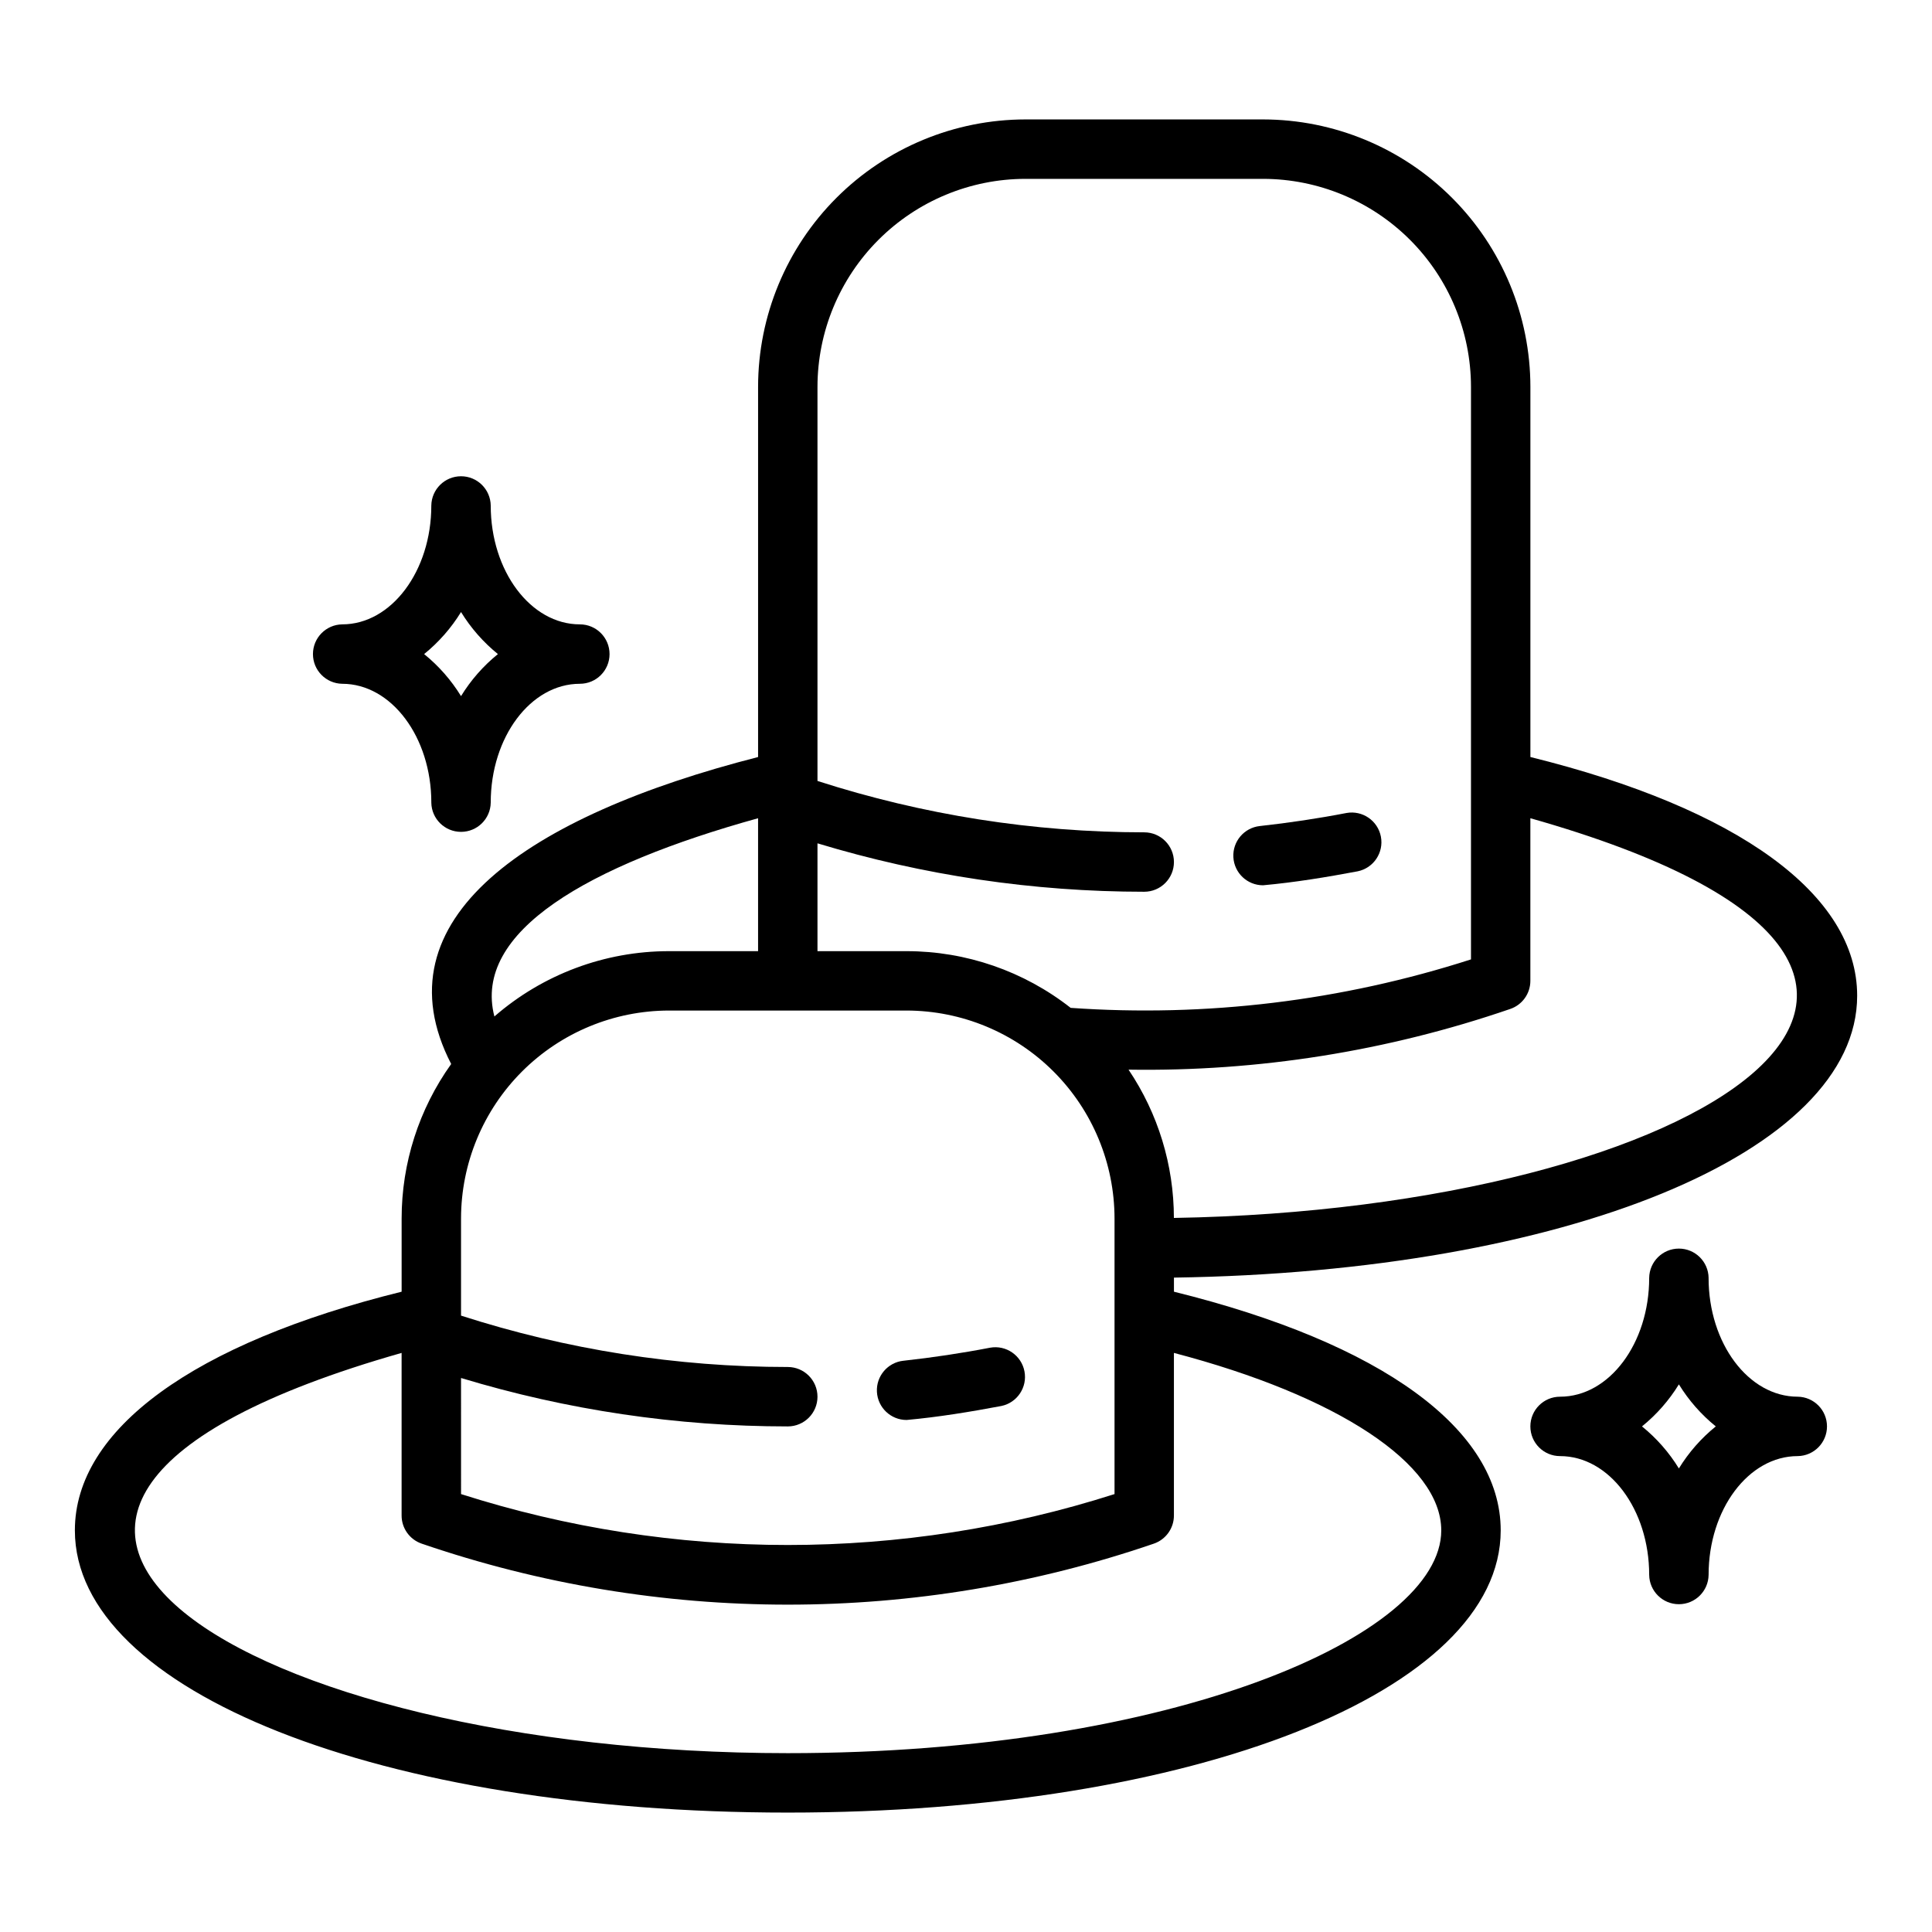 <?xml version="1.0" encoding="UTF-8"?>
<!-- Uploaded to: ICON Repo, www.svgrepo.com, Generator: ICON Repo Mixer Tools -->
<svg fill="#000000" width="800px" height="800px" version="1.1" viewBox="144 144 512 512" xmlns="http://www.w3.org/2000/svg">
 <g>
  <path d="m620.41 514.14c-13.023 0-23.617-14.121-23.617-31.488h0.004c-0.062-4.305-3.57-7.762-7.875-7.762-4.305 0-7.809 3.457-7.871 7.762 0 17.367-10.594 31.488-23.617 31.488-4.348 0-7.871 3.523-7.871 7.871s3.523 7.871 7.871 7.871c13.023 0 23.617 14.121 23.617 31.488 0.062 4.305 3.566 7.762 7.871 7.762 4.305 0 7.812-3.457 7.875-7.762 0-17.367 10.59-31.488 23.613-31.488 4.305-0.062 7.762-3.566 7.762-7.871s-3.457-7.812-7.762-7.871zm-31.488 19.012c-2.602-4.242-5.91-8.008-9.777-11.141 3.867-3.133 7.176-6.898 9.777-11.141 2.606 4.242 5.91 8.008 9.781 11.141-3.871 3.133-7.176 6.898-9.781 11.141z"/>
  <path d="m234.69 325.21c13.023 0 23.617 14.121 23.617 31.488h-0.004c0.066 4.301 3.57 7.754 7.875 7.754 4.301 0 7.809-3.453 7.871-7.754 0-17.367 10.594-31.488 23.617-31.488 4.348 0 7.871-3.523 7.871-7.871s-3.523-7.875-7.871-7.875c-13.023 0-23.617-14.121-23.617-31.488-0.062-4.301-3.566-7.762-7.871-7.762-4.305 0-7.812 3.461-7.875 7.762 0 17.367-10.594 31.488-23.617 31.488h0.004c-4.301 0.066-7.754 3.574-7.754 7.875s3.453 7.805 7.754 7.871zm31.488-19.012c2.602 4.238 5.91 8.008 9.777 11.141-3.867 3.129-7.176 6.898-9.777 11.141-2.606-4.242-5.914-8.012-9.781-11.141 3.867-3.133 7.176-6.902 9.781-11.141z"/>
  <path d="m478.71 378.61c8.438-0.766 16.887-2.156 25.113-3.707 4.211-0.879 6.938-4.973 6.125-9.195-0.816-4.223-4.871-7.008-9.105-6.258-7.527 1.453-15.258 2.613-22.977 3.461h-0.004c-4.156 0.453-7.234 4.074-7.008 8.25 0.227 4.176 3.676 7.445 7.856 7.449z"/>
  <path d="m549.57 344.62v-98.125c-0.02-18.781-7.492-36.789-20.773-50.074-13.281-13.281-31.289-20.75-50.074-20.773h-62.977c-18.785 0.023-36.793 7.492-50.074 20.773-13.281 13.285-20.754 31.293-20.773 50.074v98.125c-60.922 15.574-101.16 42.906-81.332 81.352-8.543 11.945-13.133 26.258-13.133 40.941v19.402c-55.09 13.617-86.594 36.484-86.594 63.254 0 42.637 81.219 74.785 188.93 74.785s188.93-32.148 188.93-74.785c0-26.77-31.504-49.637-86.594-63.254v-3.734c103.77-1.523 181.06-33.121 181.06-74.707 0-26.77-31.504-49.637-86.594-63.254zm-188.93 22.871c28.078 8.508 57.258 12.832 86.594 12.832 4.348 0 7.871-3.527 7.871-7.875 0-4.348-3.523-7.871-7.871-7.871-29.398-0.008-58.613-4.602-86.594-13.617v-104.46c0.02-14.605 5.832-28.613 16.16-38.941 10.332-10.332 24.336-16.145 38.945-16.16h62.977c14.609 0.016 28.613 5.828 38.945 16.16 10.328 10.328 16.141 24.336 16.16 38.941v151.75c-34.223 11.012-70.23 15.371-106.09 12.844-12.402-9.734-27.715-15.027-43.48-15.027h-23.617zm-15.742-6.648v35.223h-23.617c-17.004 0-33.434 6.148-46.262 17.309-5.82-22.527 24.949-40.062 69.879-52.535zm-78.719 148.34c28.074 8.508 57.254 12.832 86.59 12.832 4.348 0 7.871-3.523 7.871-7.871 0-4.348-3.523-7.875-7.871-7.875-29.395-0.004-58.613-4.602-86.59-13.617v-25.742c0.016-14.609 5.828-28.613 16.156-38.945 10.332-10.328 24.336-16.141 38.945-16.16h62.977c14.609 0.02 28.617 5.832 38.945 16.16 10.332 10.332 16.141 24.336 16.16 38.945v73.039c-56.328 17.988-116.86 17.988-173.18 0zm259.77 40.383c0 27.93-71.125 59.039-173.18 59.039-143.38-0.012-249.32-64.234-102.34-106.07v43.098c0 3.363 2.137 6.356 5.32 7.449 62.883 21.555 131.15 21.555 194.03 0 3.184-1.094 5.324-4.086 5.32-7.449v-43.098c43.355 11.363 70.848 29.406 70.848 47.031zm-70.855-82.805c-0.012-14-4.195-27.684-12.02-39.293 34.398 0.543 68.629-4.902 101.16-16.086 3.188-1.086 5.328-4.082 5.328-7.449v-43.098c143.76 40.711 45.633 103.59-94.473 105.93z"/>
  <path d="m384.25 520.31c8.438-0.766 16.887-2.156 25.113-3.707h0.004c4.211-0.875 6.941-4.969 6.125-9.195-0.816-4.227-4.875-7.012-9.109-6.254-7.527 1.453-15.258 2.613-22.977 3.461v-0.004c-4.16 0.453-7.234 4.074-7.012 8.25 0.227 4.176 3.676 7.445 7.856 7.449z"/>
 </g>
</svg>